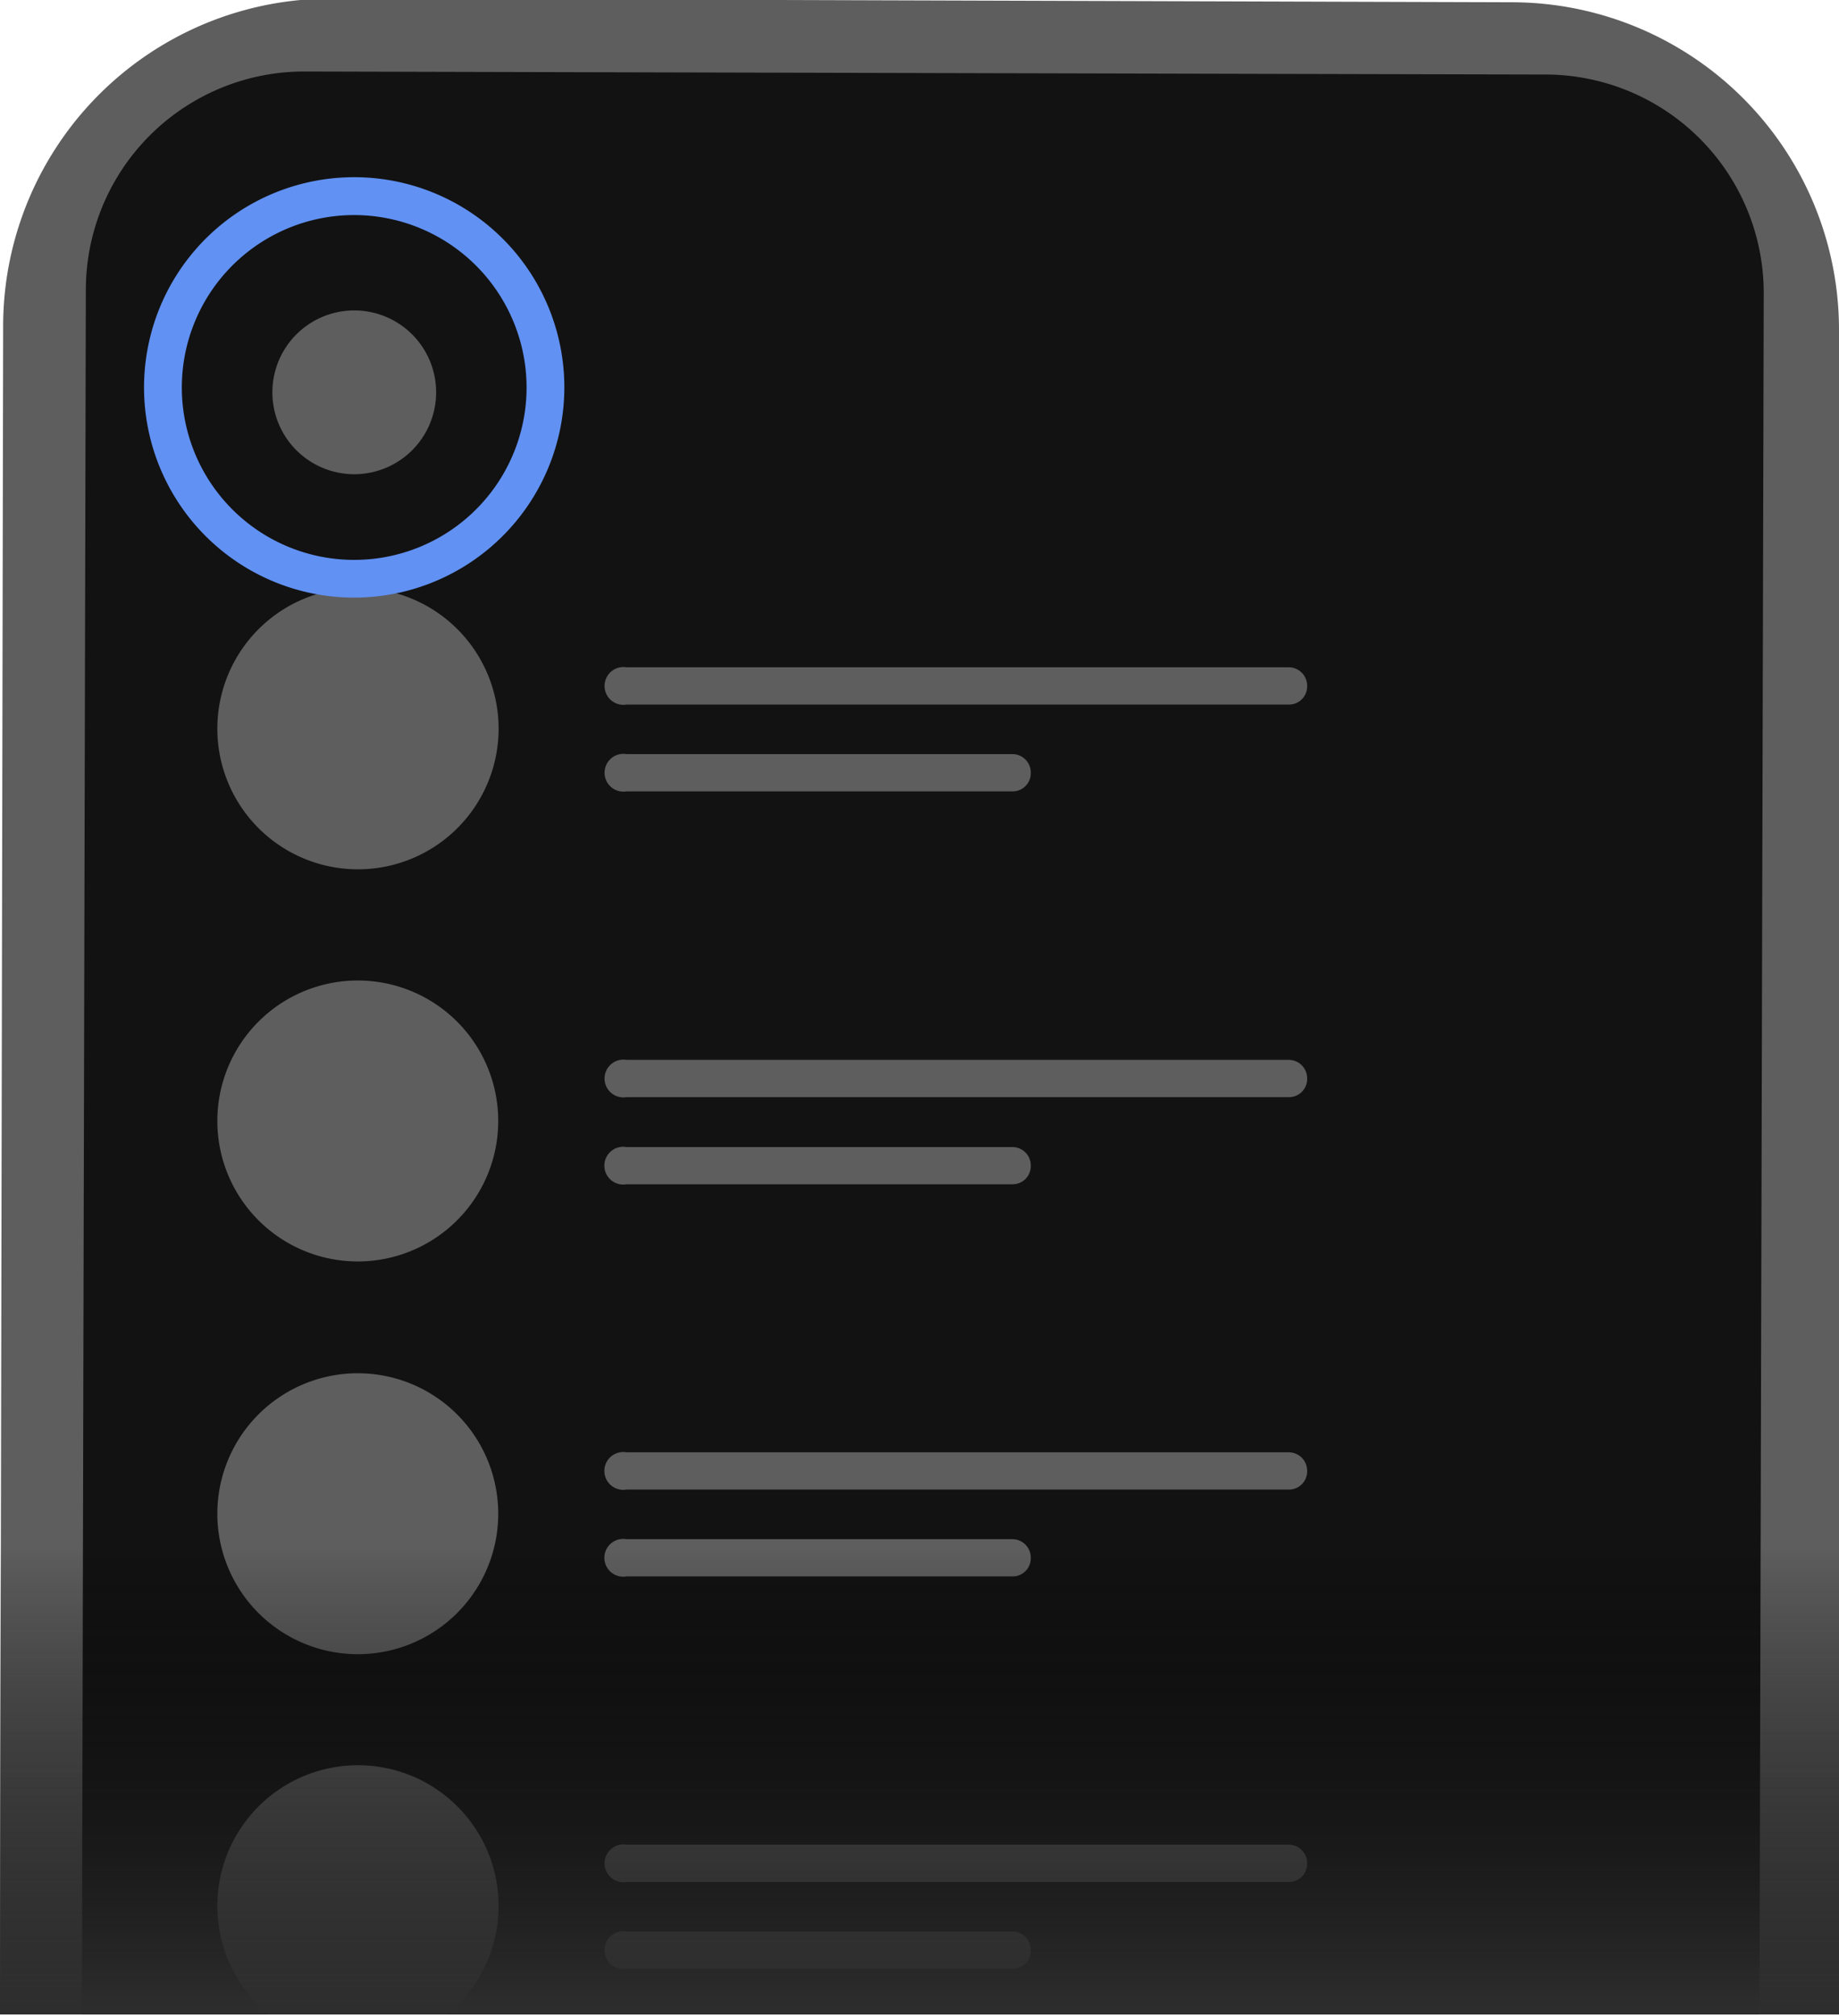 <svg height="320" viewBox="0 0 292 320" width="292" xmlns="http://www.w3.org/2000/svg" xmlns:xlink="http://www.w3.org/1999/xlink"><linearGradient id="a" gradientTransform="matrix(1 0 0 -1 0 -4326)" gradientUnits="userSpaceOnUse" x1="146" x2="146" y1="-4571.26" y2="-4645.78"><stop offset="0" stop-opacity="0"/><stop offset="1" stop-color="#2e2e2e"/></linearGradient><path d="m292 319.78v-267.29a52 52 0 0 0 -51.87-52.13l-187.44-.58a52 52 0 0 0 -52.19 51.94l-.5 268.06z" fill="#5e5e5e" fill-rule="evenodd"/><path d="m279.37 319.78.68-273.17a34.7 34.7 0 0 0 -34.61-34.78l-26.36-.06-143.51-.35-27.17-.07a34.67 34.67 0 0 0 -34.77 34.65l-.63 273.78z" fill="#121212" fill-rule="evenodd"/><path d="m34.51 115.67a22.33 22.33 0 1 1 22.33 22.33 22.32 22.32 0 0 1 -22.33-22.33zm21.74-40.39a13 13 0 1 0 -13-13 13 13 0 0 0 13 13zm151.3 33.65a2.93 2.93 0 0 0 -3-3h-105.07a3 3 0 1 0 0 5.92h105.17a2.88 2.88 0 0 0 2.9-2.92zm-43.88 13.78a2.93 2.93 0 0 0 -3-3h-61.19a3 3 0 1 0 0 5.92h61.29a2.88 2.88 0 0 0 2.9-2.92zm-106.83 77.54a22.3 22.3 0 1 0 -22.33-22.25 22.3 22.3 0 0 0 22.33 22.25zm150.71-29a2.93 2.93 0 0 0 -3-3h-105.07a3 3 0 1 0 0 5.92h105.17a2.88 2.88 0 0 0 2.9-2.96zm-43.88 13.84a2.93 2.93 0 0 0 -3-3h-61.19a3 3 0 1 0 0 5.91h61.29a2.88 2.88 0 0 0 2.9-2.95zm-106.83 77.51a22.3 22.3 0 1 0 -22.33-22.3 22.31 22.31 0 0 0 22.33 22.3zm150.71-29.05a2.93 2.93 0 0 0 -3-3h-105.07a3 3 0 1 0 0 5.91h105.17a2.88 2.88 0 0 0 2.9-2.91zm-43.88 13.79a2.93 2.93 0 0 0 -3-3h-61.19a3 3 0 1 0 0 5.91h61.29a2.88 2.88 0 0 0 2.9-2.91zm43.88 48.5a2.93 2.93 0 0 0 -3-3h-105.07a3 3 0 1 0 0 5.92h105.17a2.88 2.88 0 0 0 2.9-2.92zm-43.88 13.78a2.93 2.93 0 0 0 -3-3h-61.19a3 3 0 1 0 0 5.92h61.29a2.88 2.88 0 0 0 2.9-2.92zm-121 10.16h28.38a22.33 22.33 0 1 0 -28.42 0z" fill="#5e5e5e"/><path d="m0 245.26h292v74.52h-292z" fill="url(#a)"/><path d="m56.25 94.87a33.37 33.37 0 1 1 33.36-33.37 33.41 33.41 0 0 1 -33.36 33.37zm0-60.73a27.37 27.37 0 1 0 27.36 27.36 27.4 27.4 0 0 0 -27.36-27.36z" fill="#6191f3"/></svg>